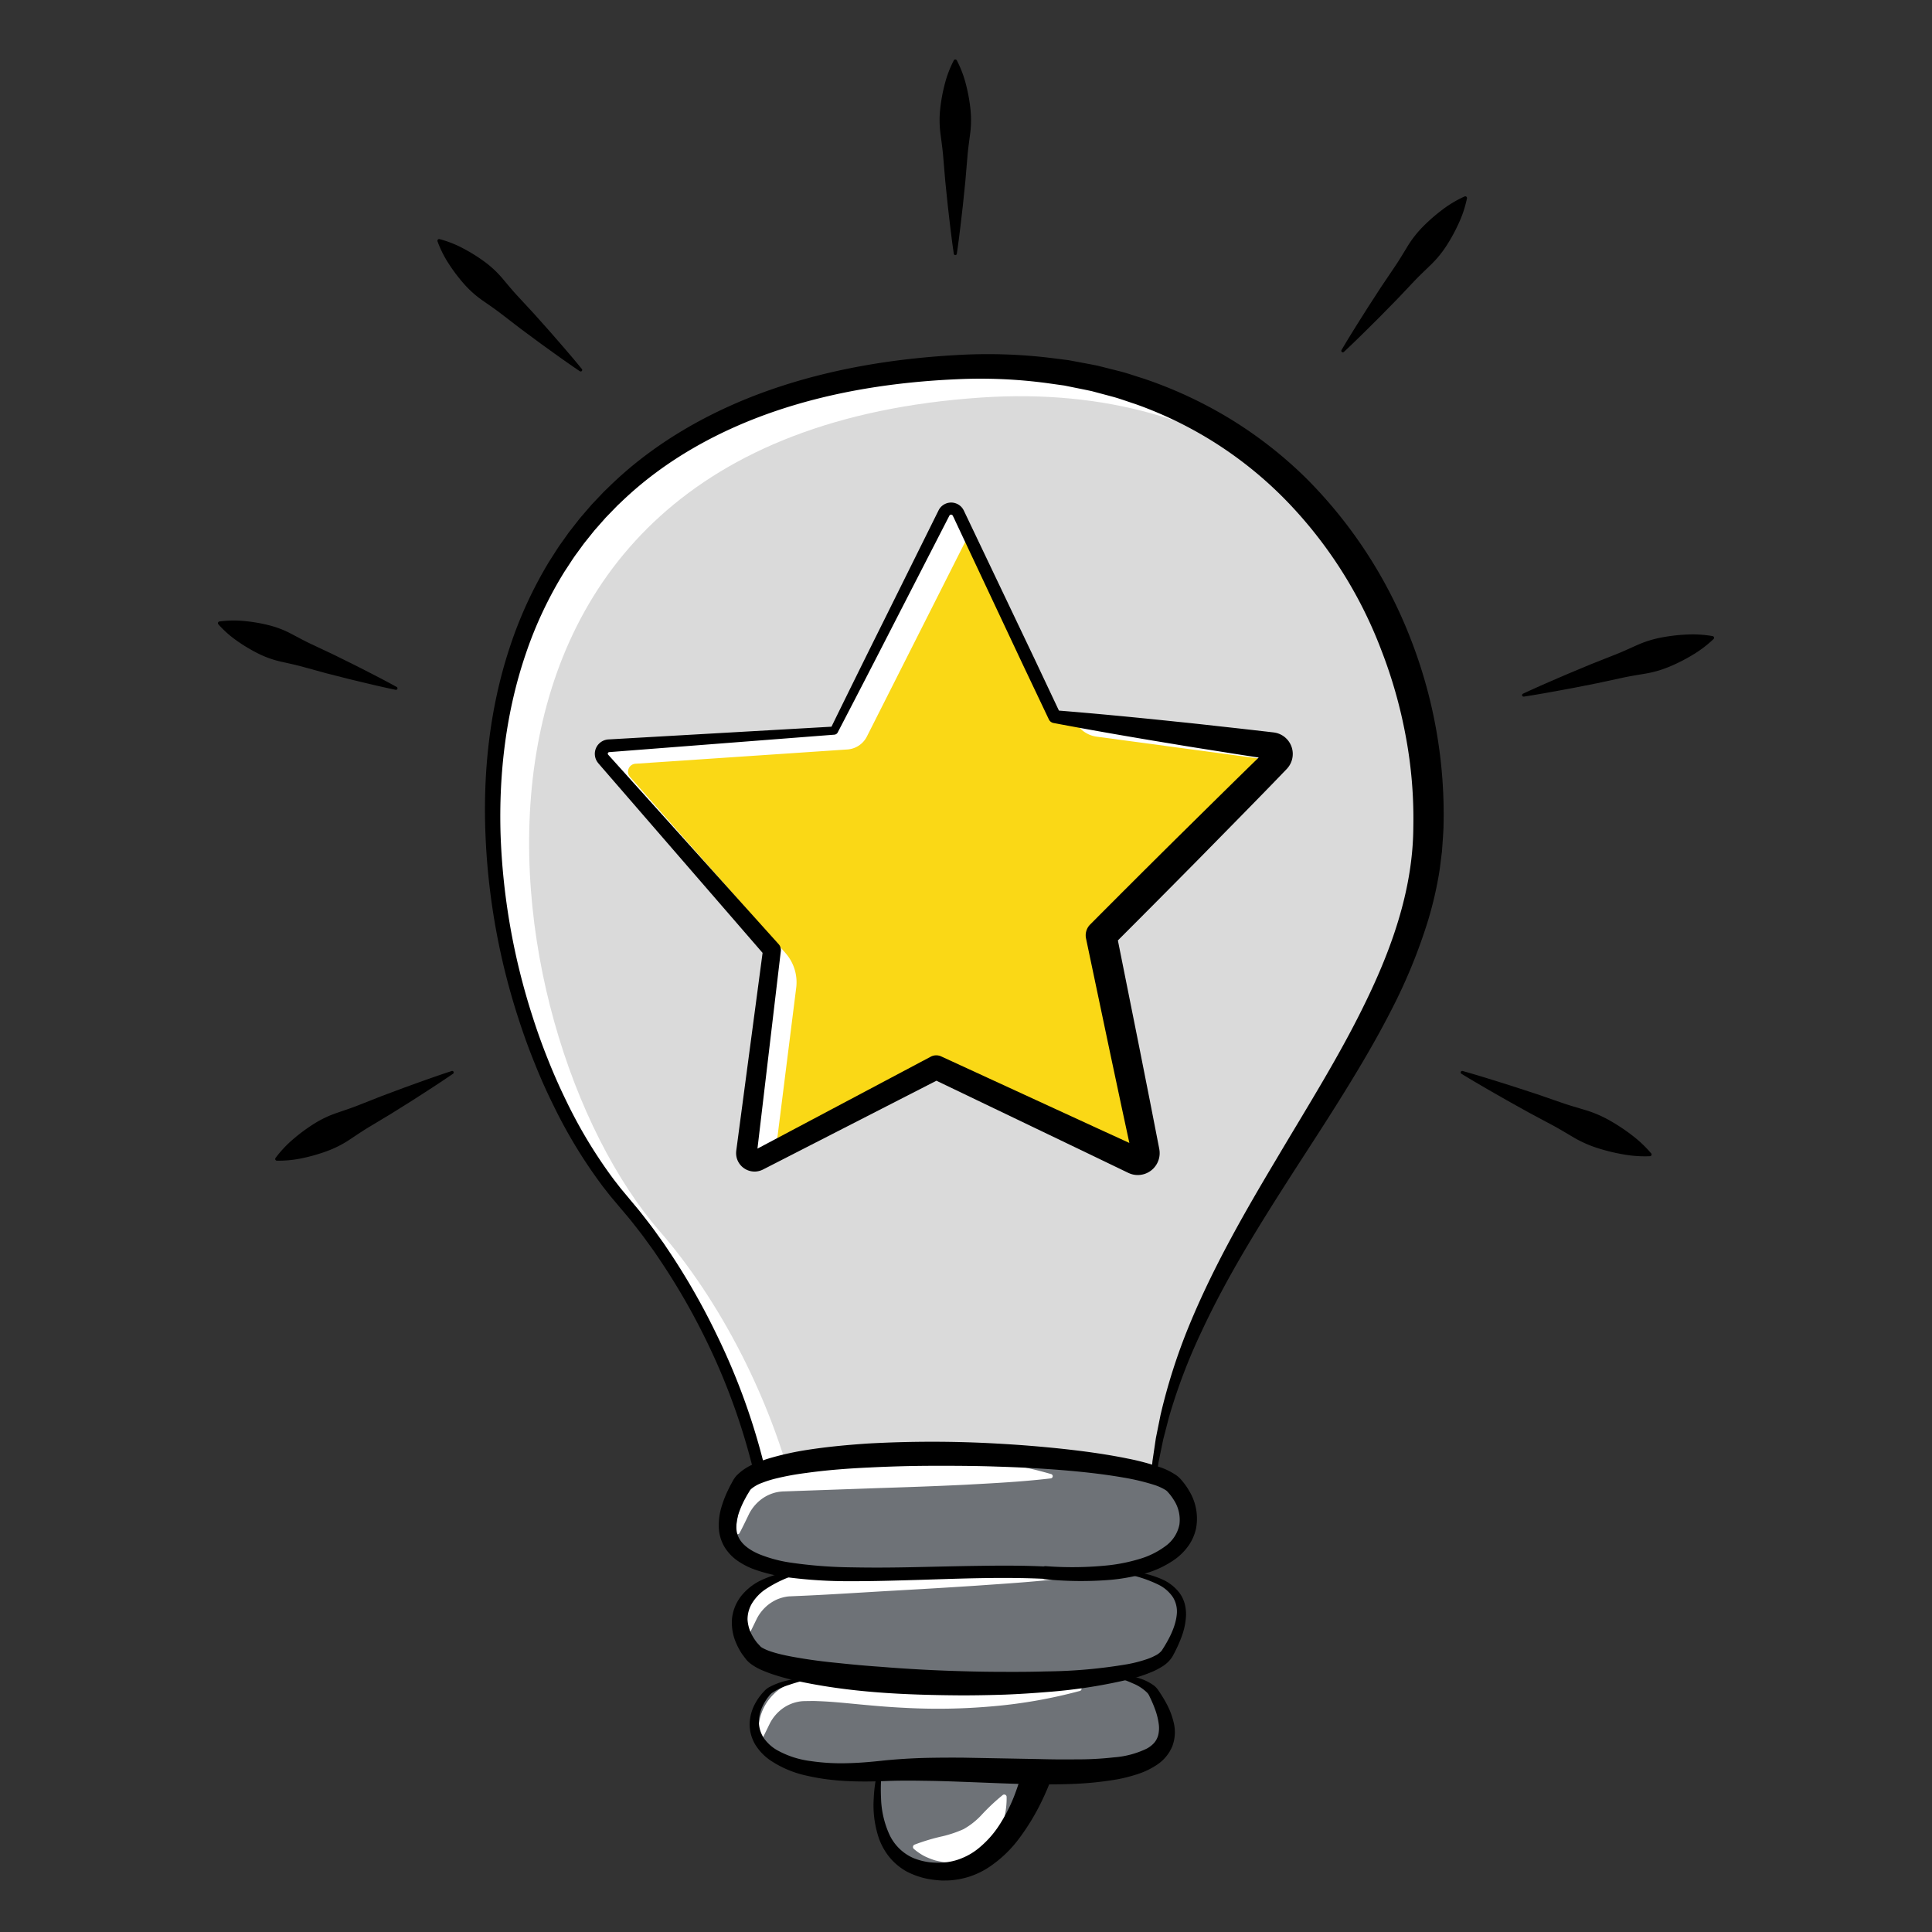<svg id="Layer_1" data-name="Layer 1" xmlns="http://www.w3.org/2000/svg" viewBox="0 0 512 512"><rect x="0" y="0" width="512" height="512" fill="#333333" stroke="none"/><defs><style>.cls-1{fill:#dadada;}.cls-2{fill:#fff;}.cls-3{fill:#6e7277;}.cls-4{fill:#fad816;}</style></defs><title>Icon</title><path class="cls-1" d="M203.64,401.24c-5.395-32.829-21.682-63.566-38.418-82.782-46.315-53.177-69.583-210.683,85.198-221.033,92.226-6.167,132.62,70.731,127.797,127.797s-70.731,106.9-73.142,174.415"/><path class="cls-2" d="M174.899,326.379c-46.315-53.177-69.583-210.683,85.198-221.033,33.307-2.227,59.851,6.383,79.949,20.977-20.959-19.284-50.668-31.502-89.627-28.897C95.639,107.776,118.906,265.282,165.221,318.459c16.736,19.216,33.023,49.953,38.418,82.781l8.125-.128C205.234,371.357,190.259,344.015,174.899,326.379Z"/><path d="M202.106,401.492a171.095,171.095,0,0,0-14.991-46.36,176.076,176.076,0,0,0-12.189-21.166l-1.713-2.527-1.793-2.468c-1.173-1.663-2.446-3.246-3.696-4.848-1.248-1.606-2.595-3.113-3.896-4.685l-2.025-2.401-1.938-2.467a130.97,130.97,0,0,1-13.031-21.297q-2.784-5.584-5.096-11.379c-1.569-3.848-2.978-7.759-4.258-11.71a181.035,181.035,0,0,1-8.819-48.925c-.692-16.612,1.104-33.478,6.338-49.434a110.035,110.035,0,0,1,10.455-22.881l1.701-2.662c.56-.892,1.142-1.77,1.766-2.62L150.75,141.087l1.947-2.492.976-1.245,1.031-1.199,2.065-2.396,2.175-2.297,1.089-1.148,1.14-1.096c12.056-11.871,27.107-20.348,42.917-25.886,15.875-5.543,32.51-8.271,49.174-9.218a139.305,139.305,0,0,1,25.193.744l3.14.396,1.57.201,1.558.291c2.075.397,4.158.761,6.228,1.19l6.158,1.551c2.044.552,4.046,1.26,6.071,1.886a113.913,113.913,0,0,1,23.043,10.77,111.76,111.76,0,0,1,20.054,15.731,122.891,122.891,0,0,1,27.575,42.483,127.849,127.849,0,0,1,8.688,49.878c-.075,2.128-.264,4.254-.402,6.38-.291,2.133-.486,4.285-.865,6.397a99.371,99.371,0,0,1-2.99,12.462,144.706,144.706,0,0,1-9.644,23.358c-3.812,7.449-8.036,14.613-12.39,21.643-4.345,7.038-8.854,13.929-13.305,20.828-8.863,13.808-17.586,27.663-24.467,42.448a150.89,150.89,0,0,0-8.687,22.818L308.26,381.486l-1.231,5.997-.946,6.058-.607,6.112-.002.023a.4.4,0,0,1-.797-.052l.193-6.197.54-6.186.912-6.15,1.23-6.1a153.866,153.866,0,0,1,7.582-23.707c6.323-15.378,14.587-29.815,23.029-43.949,8.383-14.172,17.173-28.046,24.153-42.643,7.006-14.542,12.19-29.856,12.23-45.687a117.537,117.537,0,0,0-1.976-23.709,126.063,126.063,0,0,0-6.479-22.933A115.869,115.869,0,0,0,340.669,132.459a104.346,104.346,0,0,0-39.802-25.386c-1.895-.611-3.764-1.307-5.681-1.853l-5.782-1.544c-1.949-.431-3.914-.8-5.87-1.206l-1.469-.298-1.486-.209-2.973-.417a132.74,132.74,0,0,0-24.039-1.043c-16.144.708-32.331,3.162-47.605,8.287-15.235,5.125-29.635,13.012-41.215,24.128l-1.095,1.028-1.045,1.078-2.091,2.156-1.987,2.253-.994,1.127-.94,1.172-1.879,2.346-1.768,2.431c-.604.801-1.167,1.63-1.709,2.474l-1.65,2.516A105.321,105.321,0,0,0,139.336,173.276c-5.211,15.275-7.167,31.624-6.678,47.845a177.195,177.195,0,0,0,8.358,47.927c1.232,3.878,2.589,7.717,4.104,11.492q2.24,5.675,4.92,11.158a127.504,127.504,0,0,0,12.557,20.798l1.858,2.394,1.937,2.324c1.312,1.603,2.697,3.173,3.963,4.821,1.27,1.647,2.564,3.277,3.753,4.982l1.817,2.532,1.733,2.588a180.749,180.749,0,0,1,12.294,21.622A174.208,174.208,0,0,1,205.174,400.988a1.555,1.555,0,1,1-3.068.504Z"/><path class="cls-3" d="M233.693,466.496s-7.199,27.523,13.997,29.421,28.156-29.421,28.156-29.421Z"/><path class="cls-2" d="M266.763,476.203a21.118,21.118,0,0,1-1.491,8.206,15.385,15.385,0,0,1-2.274,3.941,13.768,13.768,0,0,1-1.682,1.787,12.95,12.95,0,0,1-4.305,2.597c-.391.133-.784.259-1.18.374a6.249,6.249,0,0,1-1.182.273,15.626,15.626,0,0,1-4.602.103c-.727-.128-1.445-.266-2.151-.445a17.939,17.939,0,0,1-2.028-.741,10.801,10.801,0,0,1-1.914-1.003,14.639,14.639,0,0,1-1.785-1.322.674.674,0,0,1,.184-1.119l.015-.006a53.246,53.246,0,0,1,7.439-2.225,30.997,30.997,0,0,0,5.547-1.88,19.555,19.555,0,0,0,4.667-3.659,55.087,55.087,0,0,1,5.72-5.388.64.64,0,0,1,1.024.506Z"/><path d="M233.937,466.812a.216.216,0,0,0,.127-.137l-.013.073-.028.154-.052.312-.095.626-.161,1.258c-.09.841-.167,1.682-.212,2.524a46.083,46.083,0,0,0-.015,5.03,24.931,24.931,0,0,0,2.185,9.458,12.596,12.596,0,0,0,6.261,6.242,16.827,16.827,0,0,0,4.34,1.155,20.527,20.527,0,0,0,2.294.131c.379-.007.759.005,1.134-.012l1.118-.116a15.345,15.345,0,0,0,4.263-1.15,16.824,16.824,0,0,0,3.83-2.214,26.329,26.329,0,0,0,6.125-6.812,42.283,42.283,0,0,0,4.185-8.578c.553-1.511,1.04-3.052,1.471-4.602l.619-2.323c.19-.752.375-1.594.514-2.228l4.017,5.008c-3.303.104-6.581.033-9.898-.144-3.32-.194-6.665-.445-10.093-.79-3.428-.343-6.932-.755-10.562-1.227C241.66,467.974,237.911,467.444,233.937,466.812Zm-.489-.633c3.051-.632,6.328-1.162,9.721-1.637,3.396-.472,6.917-.884,10.515-1.227,3.597-.346,7.277-.596,10.983-.79,3.709-.178,7.455-.248,11.178-.144l.194.005a4.051,4.051,0,0,1,3.936,4.163,4.28,4.28,0,0,1-.112.84c-.249,1.03-.518,1.836-.812,2.722-.291.866-.592,1.721-.929,2.563-.672,1.684-1.401,3.34-2.203,4.966a59.868,59.868,0,0,1-5.678,9.355,32.229,32.229,0,0,1-8.11,7.792,21.245,21.245,0,0,1-10.935,3.556l-1.441.021c-.478-.018-.952-.068-1.426-.103a25.097,25.097,0,0,1-2.799-.406,20.689,20.689,0,0,1-5.389-1.96,15.874,15.874,0,0,1-4.429-3.728,16.989,16.989,0,0,1-2.764-4.911,27.342,27.342,0,0,1-1.402-10.595,38.812,38.812,0,0,1,.577-5.199c.146-.856.323-1.705.514-2.55l.312-1.261.171-.627.09-.313.047-.157.025-.083A.676.676,0,0,1,233.448,466.179Z"/><path class="cls-3" d="M309.337,438.16c-7.174,12.057-101.309,9.095-109.613,0s-4.65-25.101,32.552-22.191S328.602,405.783,309.337,438.16Z"/><path class="cls-3" d="M305.724,448.597c-6.701-11.262-94.627-8.495-102.384,0s-4.344,23.445,30.405,20.727S323.719,478.838,305.724,448.597Z"/><path class="cls-2" d="M200.388,461.487c.263-1.968.544-3.844.939-5.841a13.253,13.253,0,0,1,2.993-5.915,14.185,14.185,0,0,1,5.675-3.933,15.012,15.012,0,0,1,1.697-.535l.874-.192c.278-.055.515-.086.775-.126,1.018-.152,2.045-.323,3.059-.404a97.526,97.526,0,0,1,11.952-.265l11.545.37,22.97.7c7.69.314,15.412.603,23.246,1.624a.582.582,0,0,1,.507.649.589.589,0,0,1-.421.49,132.028,132.028,0,0,1-23.149,4.079,162.752,162.752,0,0,1-23.484.394c-3.914-.185-7.812-.527-11.653-.887-3.843-.359-7.606-.771-11.261-.882-.922-.055-1.823-.024-2.734-.016l-.671.006-.562.024a9.475,9.475,0,0,0-1.122.15,10.514,10.514,0,0,0-4.264,1.865,11.398,11.398,0,0,0-3.224,3.768c-.827,1.677-1.679,3.504-2.598,5.224l-.003.005a.58.58,0,0,1-1.086-.35Z"/><path class="cls-2" d="M196.951,433.707c.258-1.942.541-3.807.922-5.768a12.114,12.114,0,0,1,1.073-3.08,12.983,12.983,0,0,1,1.837-2.787,14.103,14.103,0,0,1,5.548-3.968,15.369,15.369,0,0,1,1.668-.555c.544-.139,1.214-.278,1.634-.356l2.83-.52a225.663,225.663,0,0,1,22.944-3.002,164.41,164.41,0,0,1,23.217-.296,102.921,102.921,0,0,1,22.993,3.826.583.583,0,0,1-.103,1.137c-7.742.894-15.313,1.354-22.885,1.89-7.566.5-15.111.94-22.679,1.363-7.569.431-15.139.941-22.787,1.287l-2.875.125-1.207.054a9.86,9.86,0,0,0-1.109.166,11.161,11.161,0,0,0-2.176.699,11.932,11.932,0,0,0-2.021,1.205,11.362,11.362,0,0,0-3.166,3.752c-.818,1.674-1.662,3.468-2.57,5.171a.58.58,0,0,1-.783.245A.588.588,0,0,1,196.951,433.707Z"/><path d="M296.84,416.068a50.247,50.247,0,0,1,5.559.758,25.196,25.196,0,0,1,5.463,1.668,11.668,11.668,0,0,1,4.724,3.657,8.696,8.696,0,0,1,1.365,2.834,11.212,11.212,0,0,1,.361,3.092,18.5,18.5,0,0,1-1.237,5.83c-.338.916-.717,1.809-1.131,2.679-.214.43-.409.875-.639,1.293l-.336.635a6.106,6.106,0,0,1-.388.681,8.08,8.08,0,0,1-2.507,2.405,18.189,18.189,0,0,1-2.718,1.432,40.384,40.384,0,0,1-5.521,1.871,139.24,139.24,0,0,1-22.31,3.498c-3.73.303-7.461.548-11.193.692q-5.599.189-11.198.201c-14.93-.093-29.867-.679-44.744-4.009-1.861-.449-3.721-.948-5.596-1.574-.937-.313-1.88-.664-2.835-1.082a14.66,14.66,0,0,1-2.954-1.666,6.381,6.381,0,0,1-.785-.672l-.393-.4-.244-.32-.962-1.282a18.345,18.345,0,0,1-1.531-2.852,13.513,13.513,0,0,1-1.102-6.471,11.756,11.756,0,0,1,2.467-6.051,15.19,15.19,0,0,1,4.756-3.888,26.013,26.013,0,0,1,5.47-1.997c.937-.188,1.849-.46,2.789-.572l2.803-.329a.4.4,0,0,1,.162.781l-.023.007a31.628,31.628,0,0,0-9.769,4.406,12.305,12.305,0,0,0-3.349,3.574,8.238,8.238,0,0,0-1.189,4.265,9.92,9.92,0,0,0,1.243,4.262,13.601,13.601,0,0,0,1.28,1.921l.796.865.196.217a1.134,1.134,0,0,1,.114.073,2.026,2.026,0,0,0,.298.192,11.89,11.89,0,0,0,1.966.874c.763.268,1.576.507,2.412.718,1.674.424,3.421.761,5.185,1.051,3.528.617,7.137,1.057,10.76,1.406,3.62.384,7.26.721,10.91.967q10.94.894,21.957,1.183,5.5.166,11.001.164c3.667.019,7.332-.003,10.991-.114a135.04,135.04,0,0,0,21.706-1.936,36.784,36.784,0,0,0,5.095-1.335,14.827,14.827,0,0,0,2.266-.991,5.01,5.01,0,0,0,1.597-1.262c1.86-2.862,3.631-6.186,3.97-9.477a7.239,7.239,0,0,0-.988-4.625,9.852,9.852,0,0,0-3.758-3.308,33.743,33.743,0,0,0-10.363-3.149.4.4,0,0,1-.33-.46A.405.405,0,0,1,296.84,416.068Z"/><path d="M213.899,445.119c-1.636.415-3.264.861-4.842,1.409a17.33,17.33,0,0,0-4.381,2.06,3.652,3.652,0,0,0-.764.721c-.24.32-.509.617-.719.954a12.458,12.458,0,0,0-1.166,2.049,9.767,9.767,0,0,0-.898,4.417,7.887,7.887,0,0,0,1.415,4.054,11.041,11.041,0,0,0,3.292,2.968,24.419,24.419,0,0,0,8.939,2.943,55.469,55.469,0,0,0,9.764.571c3.31-.065,6.551-.37,9.928-.738,3.454-.338,6.899-.545,10.333-.651,3.434-.086,6.854-.094,10.265-.078l20.313.376c3.358.092,6.702.119,10.015.074a83.686,83.686,0,0,0,9.786-.528,24.036,24.036,0,0,0,8.703-2.308,7.17,7.17,0,0,0,1.559-1.107,4.716,4.716,0,0,0,1.068-1.383,5.096,5.096,0,0,0,.55-1.723,7.814,7.814,0,0,0,.055-2.04,17.895,17.895,0,0,0-1.113-4.447c-.266-.753-.596-1.497-.929-2.241l-.529-1.111a3.045,3.045,0,0,0-.492-.738,11.635,11.635,0,0,0-3.85-2.515c-1.502-.676-3.089-1.246-4.692-1.79a.402.402,0,0,1-.257-.507.407.407,0,0,1,.428-.274,34.336,34.336,0,0,1,5.106.916,13.649,13.649,0,0,1,5.055,2.256,5.493,5.493,0,0,1,1.117,1.218l.73,1.099c.471.747.942,1.499,1.361,2.298a20.291,20.291,0,0,1,2,5.203,10.571,10.571,0,0,1-.362,6.214,10.839,10.839,0,0,1-4.078,4.944,20.339,20.339,0,0,1-5.238,2.509,41.557,41.557,0,0,1-5.295,1.353,89.566,89.566,0,0,1-10.474,1.156c-3.465.176-6.903.187-10.325.181-6.842-.113-13.617-.45-20.357-.686-3.368-.132-6.729-.24-10.076-.272-3.347-.056-6.684-.072-9.994.067-6.837.268-13.922.223-20.849-1.373a27.863,27.863,0,0,1-9.969-4.184,14.037,14.037,0,0,1-3.893-4.122,10.563,10.563,0,0,1-1.476-5.559,12.04,12.04,0,0,1,1.5-5.37,14.444,14.444,0,0,1,1.521-2.259c.27-.363.594-.677.891-1.012a5.273,5.273,0,0,1,1.156-.932,18.58,18.58,0,0,1,4.971-1.848c1.672-.42,3.354-.724,5.037-.997a.4.4,0,0,1,.459.331A.405.405,0,0,1,213.899,445.119Z"/><path class="cls-4" d="M250.166,135.945l-29.127,57.677-59.711,4.019a2.117,2.117,0,0,0-1.445,3.514L204.577,251.779l-6.727,53.532a2.117,2.117,0,0,0,3.08,2.142l47.189-24.595,2.837,1.333L253.168,285.231l47.436,22.292a2.117,2.117,0,0,0,2.975-2.342l-9.666-47.075-2.1-10.227L338.334,201.263a2.117,2.117,0,0,0-1.217-3.594L279.504,189.93l-25.534-53.936A2.117,2.117,0,0,0,250.166,135.945Z"/><path class="cls-2" d="M290.637,195.227l47.37,6.363.327-.327a2.117,2.117,0,0,0-1.217-3.594l-52.452-7.046.174.367A7.523,7.523,0,0,0,290.637,195.227Z"/><path class="cls-2" d="M208.164,252.573,166.967,205.909a2.117,2.117,0,0,1,1.445-3.514l56.153-3.78a6.258,6.258,0,0,0,5.166-3.423l26.976-53.419-2.736-5.781a2.117,2.117,0,0,0-3.804-.049l-29.127,57.677-59.711,4.019a2.117,2.117,0,0,0-1.445,3.514L204.577,251.779l-6.727,53.532a2.117,2.117,0,0,0,3.079,2.142l4.636-2.416,5.437-43.263A11.698,11.698,0,0,0,208.164,252.573Z"/><path class="cls-3" d="M196.541,393.593c7.498-12.6,105.875-9.504,114.553,0s4.86,26.232-34.019,23.191S176.407,427.428,196.541,393.593Z"/><path d="M403.597,183.844c4.006-1.877,8.058-3.606,12.106-5.347l6.093-2.54,6.128-2.425c2.046-.799,4.048-1.74,6.064-2.635a29.048,29.048,0,0,1,6.274-1.946,46.874,46.874,0,0,1,6.626-.785,30.49,30.49,0,0,1,6.99.414.452.452,0,0,1,.232.765,30.488,30.488,0,0,1-5.58,4.23,46.873,46.873,0,0,1-5.944,3.031,29.048,29.048,0,0,1-6.297,1.87c-2.174.377-4.361.708-6.506,1.181l-6.442,1.391-6.477,1.276c-4.333.803-8.661,1.618-13.035,2.285a.404.404,0,0,1-.232-.765Z"/><path d="M387.609,283.824c4.418,1.241,8.775,2.625,13.136,3.996l6.512,2.126,6.464,2.236c2.151.754,4.361,1.373,6.552,2.035a31.293,31.293,0,0,1,6.264,2.694,50.341,50.341,0,0,1,5.778,3.806,32.427,32.427,0,0,1,5.276,4.955.448.448,0,0,1-.32.733,32.427,32.427,0,0,1-7.22-.507,50.339,50.339,0,0,1-6.718-1.656,31.295,31.295,0,0,1-6.232-2.768c-1.974-1.159-3.929-2.361-5.943-3.427l-6.031-3.226-5.983-3.336c-3.969-2.27-7.943-4.528-11.855-6.928a.404.404,0,0,1,.32-.733Z"/><path d="M355.514,92.767c2.225-3.787,4.571-7.478,6.907-11.177l3.563-5.501,3.657-5.426c1.226-1.803,2.337-3.698,3.485-5.563a28.627,28.627,0,0,1,4.047-5.113,46.228,46.228,0,0,1,4.993-4.354,30.128,30.128,0,0,1,5.972-3.57.452.452,0,0,1,.624.5,30.126,30.126,0,0,1-2.184,6.606,46.227,46.227,0,0,1-3.162,5.822,28.626,28.626,0,0,1-4.109,5.063c-1.571,1.527-3.178,3.023-4.671,4.613l-4.499,4.75-4.593,4.675c-3.101,3.085-6.192,6.179-9.404,9.175a.404.404,0,0,1-.624-.5Z"/><path d="M252.768,67.253c-.632-4.271-1.11-8.542-1.6-12.813l-.66-6.407-.54-6.407c-.171-2.136-.489-4.271-.76-6.407a27.639,27.639,0,0,1-.04-6.407,44.704,44.704,0,0,1,1.173-6.407A29.276,29.276,0,0,1,252.768,16a.454.454,0,0,1,.8,0,29.277,29.277,0,0,1,2.427,6.407,44.708,44.708,0,0,1,1.173,6.407,27.64,27.64,0,0,1-.04,6.407c-.271,2.136-.589,4.271-.76,6.407l-.54,6.407-.66,6.407c-.49,4.271-.968,8.542-1.6,12.813a.404.404,0,0,1-.8,0Z"/><path d="M153.657,98.376c-3.569-2.401-7.033-4.917-10.506-7.423l-5.159-3.815-5.078-3.904c-1.686-1.308-3.472-2.507-5.226-3.741a27.428,27.428,0,0,1-4.741-4.273,44.377,44.377,0,0,1-3.923-5.169,29.095,29.095,0,0,1-3.078-6.095.454.454,0,0,1,.539-.591,29.094,29.094,0,0,1,6.35,2.51,44.378,44.378,0,0,1,5.505,3.436,27.427,27.427,0,0,1,4.687,4.332c1.389,1.634,2.745,3.304,4.202,4.864l4.35,4.701,4.269,4.79c2.812,3.23,5.633,6.451,8.349,9.786a.404.404,0,0,1-.539.591Z"/><path d="M104.856,182.806c-4.135-.854-8.216-1.852-12.302-2.839l-6.102-1.551-6.061-1.663c-2.017-.563-4.085-.988-6.137-1.457a26.405,26.405,0,0,1-5.888-2.132,42.803,42.803,0,0,1-5.467-3.27,28.215,28.215,0,0,1-5.033-4.446.456.456,0,0,1,.277-.75,28.215,28.215,0,0,1,6.715-.107,42.803,42.803,0,0,1,6.28,1.069,26.406,26.406,0,0,1,5.86,2.207c1.864.977,3.712,1.999,5.61,2.883l5.687,2.676,5.645,2.789c3.746,1.907,7.496,3.801,11.193,5.841a.405.405,0,0,1-.277.75Z"/><path d="M120.063,284.549c-3.611,2.487-7.29,4.836-10.964,7.196L103.555,295.218l-5.597,3.365c-1.87,1.113-3.674,2.359-5.5,3.562a28.522,28.522,0,0,1-5.819,2.917,46.07,46.07,0,0,1-6.355,1.829,30.037,30.037,0,0,1-6.91.704.452.452,0,0,1-.354-.717,30.037,30.037,0,0,1,4.762-5.057,46.062,46.062,0,0,1,5.317-3.933,28.521,28.521,0,0,1,5.854-2.845c2.065-.717,4.152-1.392,6.173-2.199l6.075-2.396,6.128-2.289c4.108-1.481,8.21-2.973,12.381-4.327a.404.404,0,0,1,.354.717Z"/><path d="M251.591,136.664l-14.765,28.737q-7.362,14.379-14.825,28.706a1.103,1.103,0,0,1-.889.589l-32.923,2.551-16.462,1.276-8.231.638-2.055.16a.413.413,0,0,0-.329.593.464.464,0,0,0,.062.082c.037.051.208.234.306.345l.691.767,44.171,49.098.008.008a2.313,2.313,0,0,1,.579,1.812l-.006.047-3.282,27.751-1.641,13.876-.821,6.938-.41,3.469-.103.867-.051.434-.026.217c-.005.057.007-.017.007-.017a.728.728,0,0,0-.189-.507.637.637,0,0,0-.488-.19.609.609,0,0,0-.268.057l.712-.375,3.086-1.637,6.171-3.274,12.343-6.548,24.686-13.096a3.127,3.127,0,0,1,2.762-.085l.059.027,27.52,12.666,13.761,6.331,6.885,3.155,3.443,1.578.861.394.215.099a.522.522,0,0,0-.13-.06,1.711,1.711,0,0,0-.337-.08,1.565,1.565,0,0,0-1.29.424,1.636,1.636,0,0,0-.478,1.308l-.333-1.527-.797-3.702-1.595-7.404-3.15-14.816-6.238-29.645a4.047,4.047,0,0,1,1.074-3.673l.037-.037q11.342-11.4,22.766-22.718l11.449-11.294c3.823-3.757,7.638-7.524,11.5-11.243l.722-.699.361-.35a1.353,1.353,0,0,0-.183.239,1.516,1.516,0,0,0,.976,2.289.534.534,0,0,0,.078.013c.02.002.081.005.009-.004l-.248-.038-.497-.075-.994-.151-7.948-1.23c-5.294-.852-10.595-1.654-15.883-2.55-10.584-1.734-21.157-3.556-31.705-5.553l-.044-.008-.089-.017a1.718,1.718,0,0,1-1.224-.943l-6.909-14.543-6.851-14.57-6.85-14.571-3.425-7.285-.856-1.821a12.365,12.365,0,0,0-.658-1.331.511.511,0,0,0-.444-.144A.492.492,0,0,0,251.591,136.664Zm-2.849-1.439a3.722,3.722,0,0,1,5.984-.923,3.511,3.511,0,0,1,.532.702c.064.111.161.285.189.348l.108.227.433.908.866,1.817,3.464,7.267,6.929,14.534,6.927,14.534,6.87,14.562-1.313-.96.045.004c10.702.858,21.38,1.89,32.047,3.011,5.337.532,10.662,1.157,15.993,1.732l7.991.91.998.117.499.059.25.029.256.041.324.064a5.744,5.744,0,0,1,3.589,8.644,6.222,6.222,0,0,1-.806,1.024l-.349.362-.698.723c-3.711,3.869-7.47,7.691-11.22,11.522L317.378,227.954q-11.3,11.442-22.672,22.812l1.111-3.71,5.949,29.705,2.943,14.859,1.452,7.433.726,3.717.181.929.091.465.045.232.041.247.042.314a5.802,5.802,0,0,1-6.422,6.402,5.646,5.646,0,0,1-1.256-.292c-.192-.07-.403-.156-.571-.231l-.213-.103-.853-.411-3.412-1.644-6.823-3.287-13.656-6.554-27.315-13.104,2.821-.058-24.874,12.735-12.437,6.368-6.219,3.184-3.109,1.592-.84.426a5.006,5.006,0,0,1-1.946.494,4.917,4.917,0,0,1-3.649-1.428,4.841,4.841,0,0,1-1.431-3.658c.007-.147.024-.364.035-.452l.029-.216.058-.433.115-.866.461-3.463.922-6.925,1.843-13.85,3.686-27.7.573,1.859-.007-.009-43.245-49.917-.675-.78c-.127-.15-.194-.216-.369-.435a3.809,3.809,0,0,1-.342-4.369,3.832,3.832,0,0,1,3.043-1.872l2.063-.118,8.242-.471,16.484-.942L220.967,192.548l-.888.589q7.104-14.509,14.302-28.971Z"/><path class="cls-2" d="M194.905,405.926c.254-1.917.538-3.771.906-5.696a12.285,12.285,0,0,1,1.039-3.051,12.655,12.655,0,0,1,1.79-2.769,14.186,14.186,0,0,1,5.423-4.001,16.669,16.669,0,0,1,3.301-.954l2.825-.506a198.095,198.095,0,0,1,22.785-2.539,168.853,168.853,0,0,1,22.934.2,108.767,108.767,0,0,1,22.665,4.041.584.584,0,0,1-.103,1.138c-7.662.905-15.17,1.277-22.675,1.685-7.499.367-14.976.63-22.465.867l-22.498.791-2.819.101a11.129,11.129,0,0,0-2.237.239,10.549,10.549,0,0,0-4.13,1.943,11.338,11.338,0,0,0-3.108,3.736c-.809,1.67-1.644,3.433-2.541,5.12a.58.58,0,0,1-.783.245A.586.586,0,0,1,194.905,405.926Z"/><path d="M276.993,418.419c-11.275-.55-22.655-.064-34.049.286-5.702.159-11.415.345-17.156.325a124.07,124.07,0,0,1-17.326-1.058,42.057,42.057,0,0,1-8.734-2.129,19.293,19.293,0,0,1-4.251-2.211,12.165,12.165,0,0,1-3.545-3.788,10.994,10.994,0,0,1-1.445-5.124,16.678,16.678,0,0,1,.596-4.952,30.083,30.083,0,0,1,1.626-4.401c.339-.68.652-1.386,1.022-2.04l.539-.997a7.289,7.289,0,0,1,.973-1.328,13.673,13.673,0,0,1,4.404-2.969,34.61,34.61,0,0,1,4.363-1.607,76.802,76.802,0,0,1,8.661-1.986c5.771-.961,11.53-1.496,17.285-1.888a306.122,306.122,0,0,1,34.479.021q8.602.475,17.185,1.389c5.723.627,11.438,1.394,17.153,2.558a64.11,64.11,0,0,1,8.607,2.29,17.543,17.543,0,0,1,4.463,2.233,7.578,7.578,0,0,1,.594.493,6.862,6.862,0,0,1,.544.562c.268.303.524.619.776.938a18.427,18.427,0,0,1,1.369,2.035,14.167,14.167,0,0,1,1.871,9.811,12.474,12.474,0,0,1-2.033,4.743,15.507,15.507,0,0,1-3.472,3.527,25.813,25.813,0,0,1-8.383,3.934,49.512,49.512,0,0,1-8.758,1.584,95.896,95.896,0,0,1-17.412-.156,1.735,1.735,0,0,1,.26-3.461l.011.001a92.32,92.32,0,0,0,16.724-.253,45.572,45.572,0,0,0,8.001-1.645,21.704,21.704,0,0,0,6.938-3.43,9.268,9.268,0,0,0,3.679-5.675,9.563,9.563,0,0,0-1.495-6.565,13.67,13.67,0,0,0-1.052-1.482c-.196-.235-.394-.468-.604-.693a1.743,1.743,0,0,0-.203-.201,2.893,2.893,0,0,0-.234-.181,13.38,13.38,0,0,0-3.213-1.454,58.845,58.845,0,0,0-7.95-1.894c-5.482-.96-11.094-1.558-16.711-2.015-5.622-.452-11.269-.73-16.918-.904-5.649-.197-11.303-.221-16.951-.207-5.648.006-11.291.173-16.912.451-5.619.257-11.228.682-16.722,1.453a71.261,71.261,0,0,0-8.065,1.483,29.309,29.309,0,0,0-3.708,1.18,9.241,9.241,0,0,0-2.761,1.586,1.943,1.943,0,0,0-.314.371l-.517.86c-.36.57-.648,1.158-.974,1.737a25.32,25.32,0,0,0-1.504,3.54c-.745,2.37-.899,4.718.116,6.524.964,1.84,3.049,3.286,5.443,4.277a36.087,36.087,0,0,0,7.782,2.129,120.543,120.543,0,0,0,16.746,1.317c5.653.115,11.335.064,17.023-.065,5.69-.12,11.391-.267,17.106-.336,5.714-.087,11.445-.093,17.195.185a1.637,1.637,0,1,1-.158,3.271l-.001-0Z"/></svg>